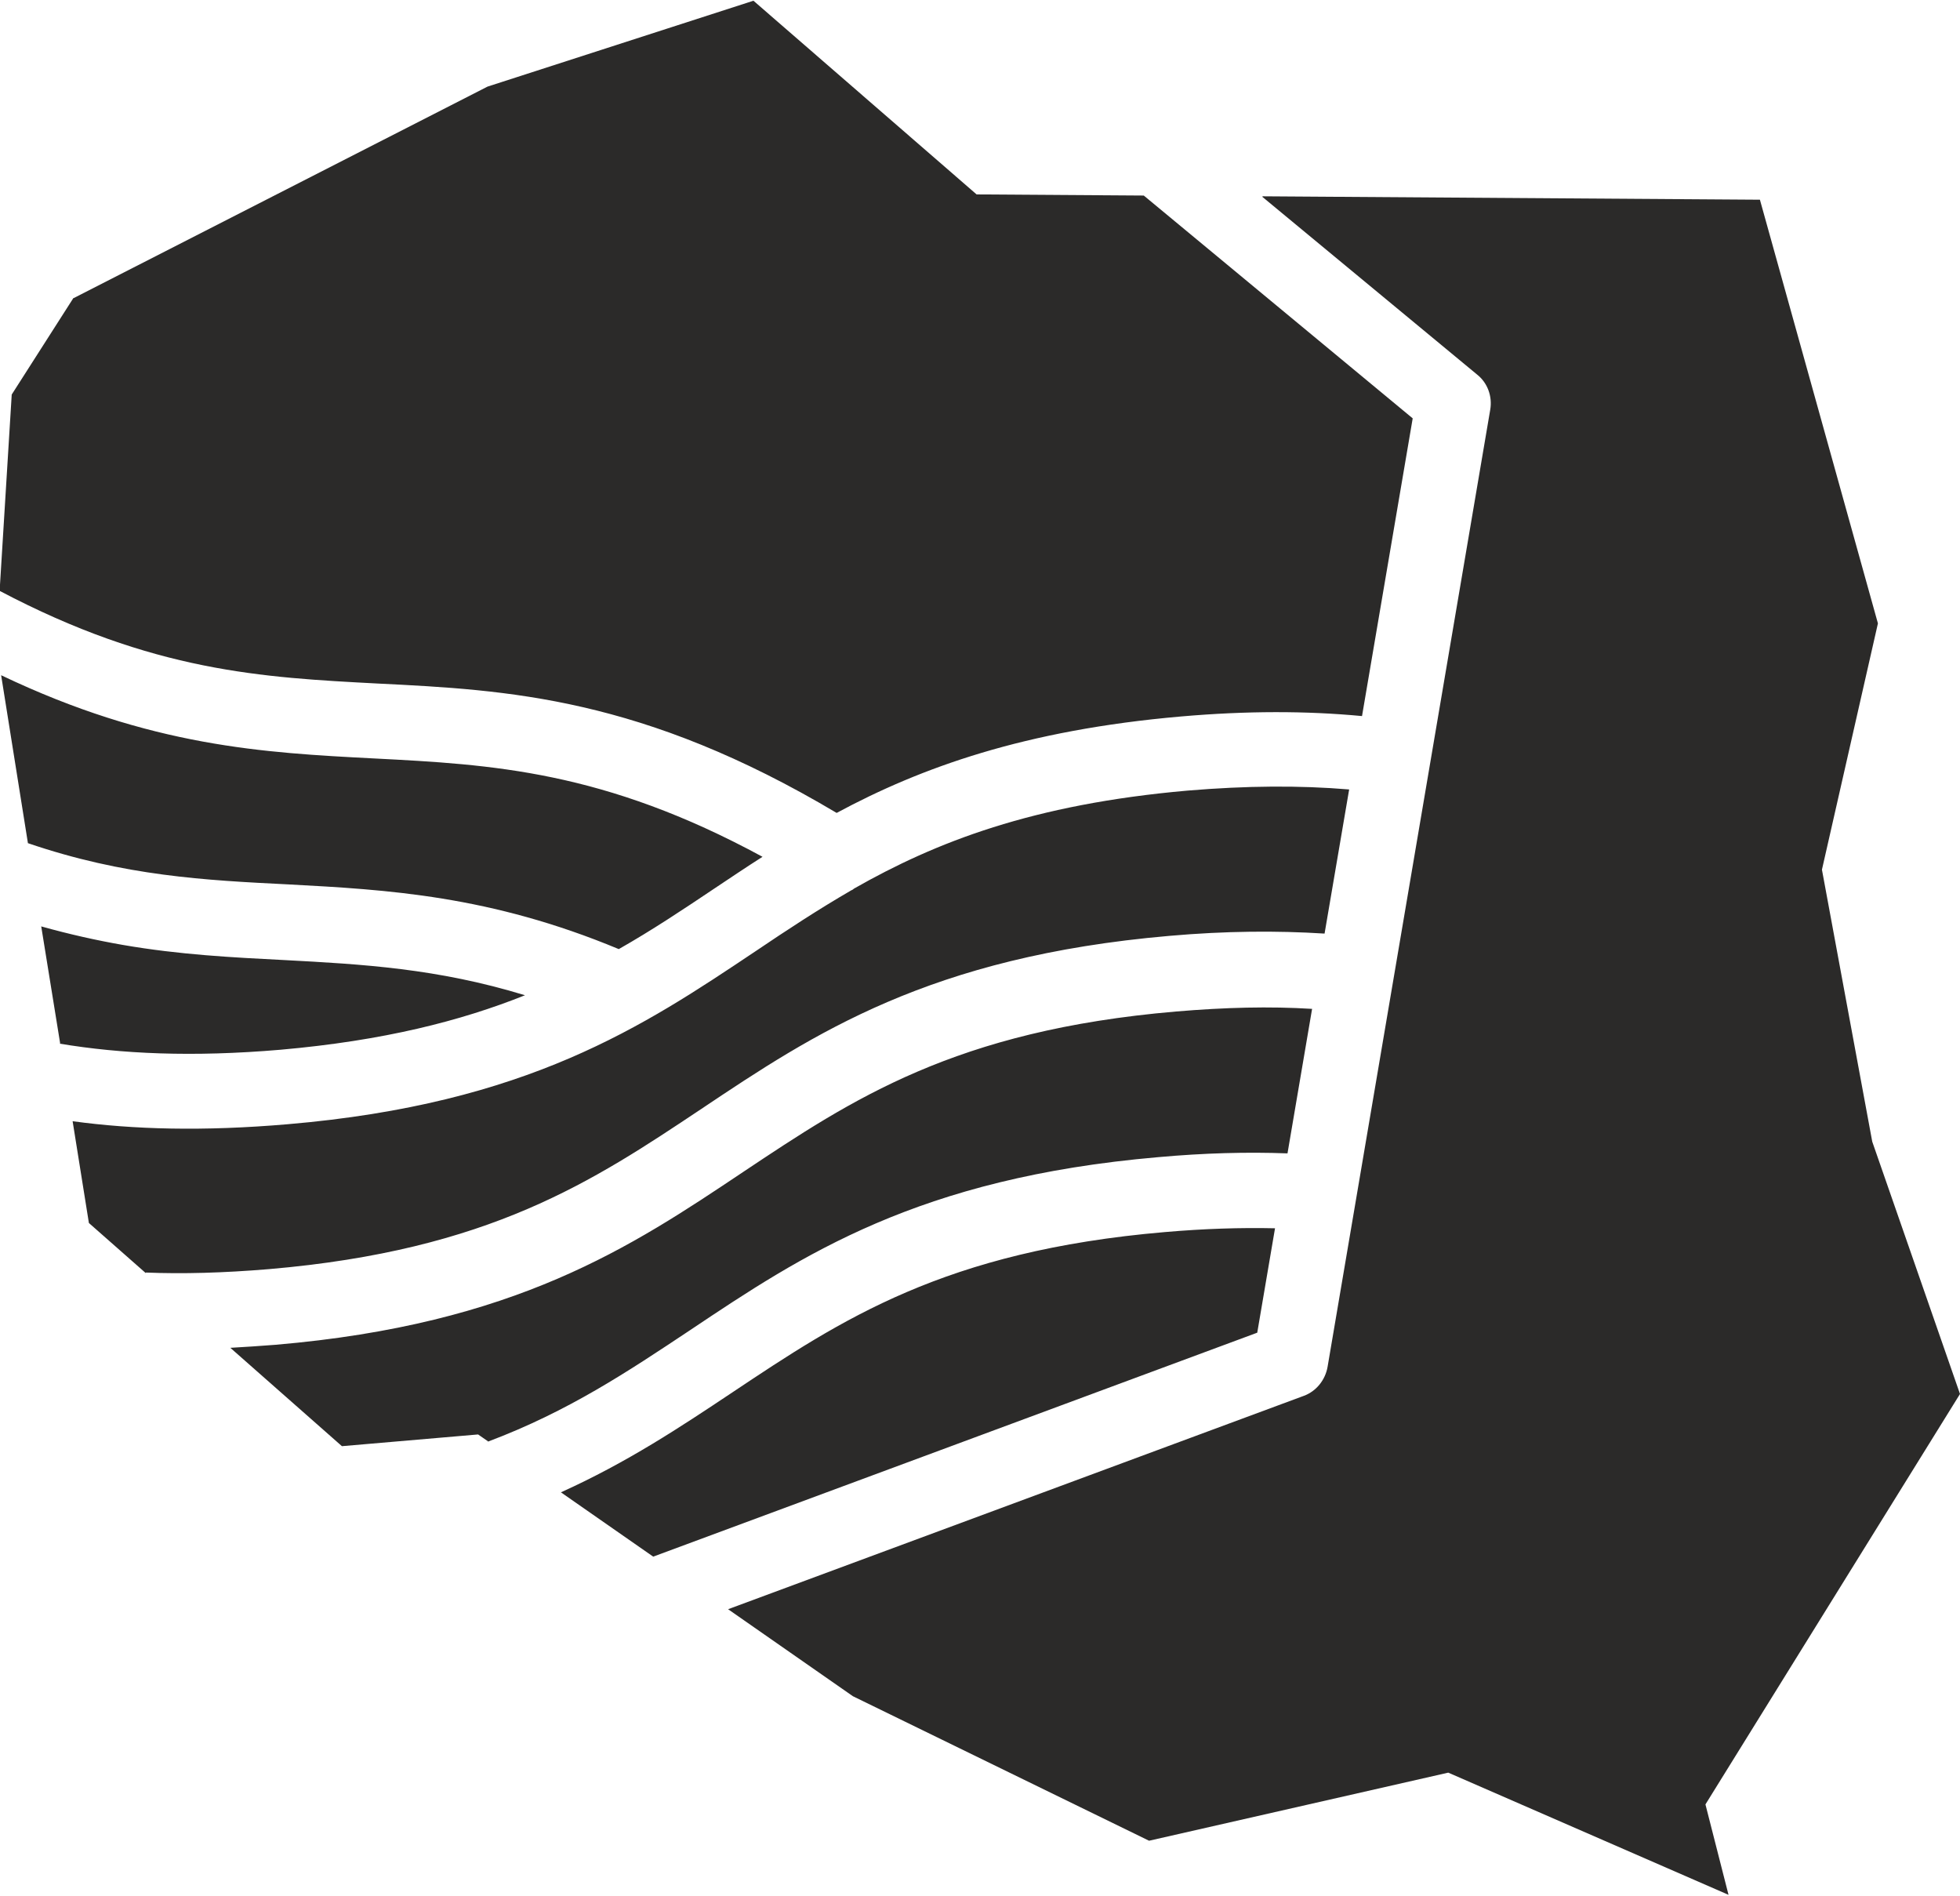 <?xml version="1.0" encoding="UTF-8"?> <svg xmlns="http://www.w3.org/2000/svg" xmlns:xlink="http://www.w3.org/1999/xlink" xmlns:xodm="http://www.corel.com/coreldraw/odm/2003" xml:space="preserve" width="0.731in" height="0.707in" version="1.1" style="shape-rendering:geometricPrecision; text-rendering:geometricPrecision; image-rendering:optimizeQuality; fill-rule:evenodd; clip-rule:evenodd" viewBox="0 0 51.82 50.08"> <defs> <style type="text/css"> .fil0 {fill:#2B2A29} </style> </defs> <g id="Layer_x0020_1">  <path class="fil0" d="M1.95 7.86l10.94 -5.59 7.03 -2.27 5.9 5.12 4.42 0.03 7.11 5.89 -1.34 7.87c-1.48,-0.14 -3.05,-0.14 -4.78,0.01 -4.14,0.36 -6.88,1.35 -9.11,2.55 -5.14,-3.06 -8.69,-3.25 -12.13,-3.42 -3.05,-0.16 -5.94,-0.31 -10,-2.45l0.32 -5.19 1.63 -2.55zm31.44 -2.69l13.14 0.09 3.12 11.2 -1.48 6.51 1.33 7.19 2.32 6.67 -6.73 10.85 0.61 2.39 -7.41 -3.23 -7.91 1.8 -7.83 -3.82 -3.3 -2.3 15.22 -5.64c0.33,-0.12 0.57,-0.42 0.63,-0.77l4.3 -25.3c0.06,-0.35 -0.07,-0.71 -0.35,-0.93l-5.68 -4.7zm-16.12 35.96l-2.44 -1.7c1.75,-0.79 3.15,-1.72 4.53,-2.64 2.88,-1.92 5.6,-3.74 11.44,-4.24 1.04,-0.09 2,-0.12 2.91,-0.1l-0.47 2.76 -15.97 5.92zm-4.37 -3.05l-0.26 -0.18 -3.6 0.31 -2.95 -2.6c0.39,-0.02 0.78,-0.05 1.19,-0.08 6.35,-0.54 9.41,-2.59 12.37,-4.57 2.88,-1.92 5.6,-3.74 11.44,-4.24 1.3,-0.11 2.48,-0.14 3.6,-0.07l-0.65 3.82c-1.07,-0.04 -2.2,-0.01 -3.42,0.1 -6.35,0.55 -9.41,2.59 -12.37,4.57 -1.64,1.09 -3.22,2.15 -5.35,2.95zm-9.04 -4.44l-1.51 -1.33 -0.43 -2.69c1.61,0.22 3.46,0.27 5.68,0.08 6.35,-0.54 9.41,-2.59 12.37,-4.57 0.83,-0.56 1.65,-1.1 2.53,-1.61 0.03,-0.01 0.06,-0.03 0.08,-0.05 2.16,-1.23 4.72,-2.23 8.82,-2.59 1.55,-0.13 2.96,-0.14 4.27,-0.03l-0.65 3.81c-1.27,-0.08 -2.62,-0.07 -4.1,0.06 -6.35,0.55 -9.41,2.59 -12.37,4.57 -2.88,1.92 -5.6,3.74 -11.44,4.24 -1.2,0.1 -2.28,0.13 -3.26,0.09zm-2.27 -6.08l-0.5 -3.09c0.75,0.21 1.47,0.37 2.16,0.49 1.5,0.26 2.9,0.33 4.27,0.4 2.06,0.11 4.04,0.22 6.36,0.93 -1.7,0.68 -3.74,1.2 -6.46,1.44 -2.34,0.2 -4.22,0.11 -5.84,-0.16zm-0.85 -5.28l-0.71 -4.45c3.96,1.89 6.95,2.05 9.86,2.2 3.11,0.16 6.07,0.32 10.27,2.6 -0.44,0.28 -0.87,0.57 -1.29,0.85 -0.82,0.55 -1.63,1.09 -2.51,1.59l0 0c-3.41,-1.42 -6.12,-1.57 -8.73,-1.71 -2.21,-0.11 -4.34,-0.22 -6.89,-1.09z"></path> </g> </svg> 